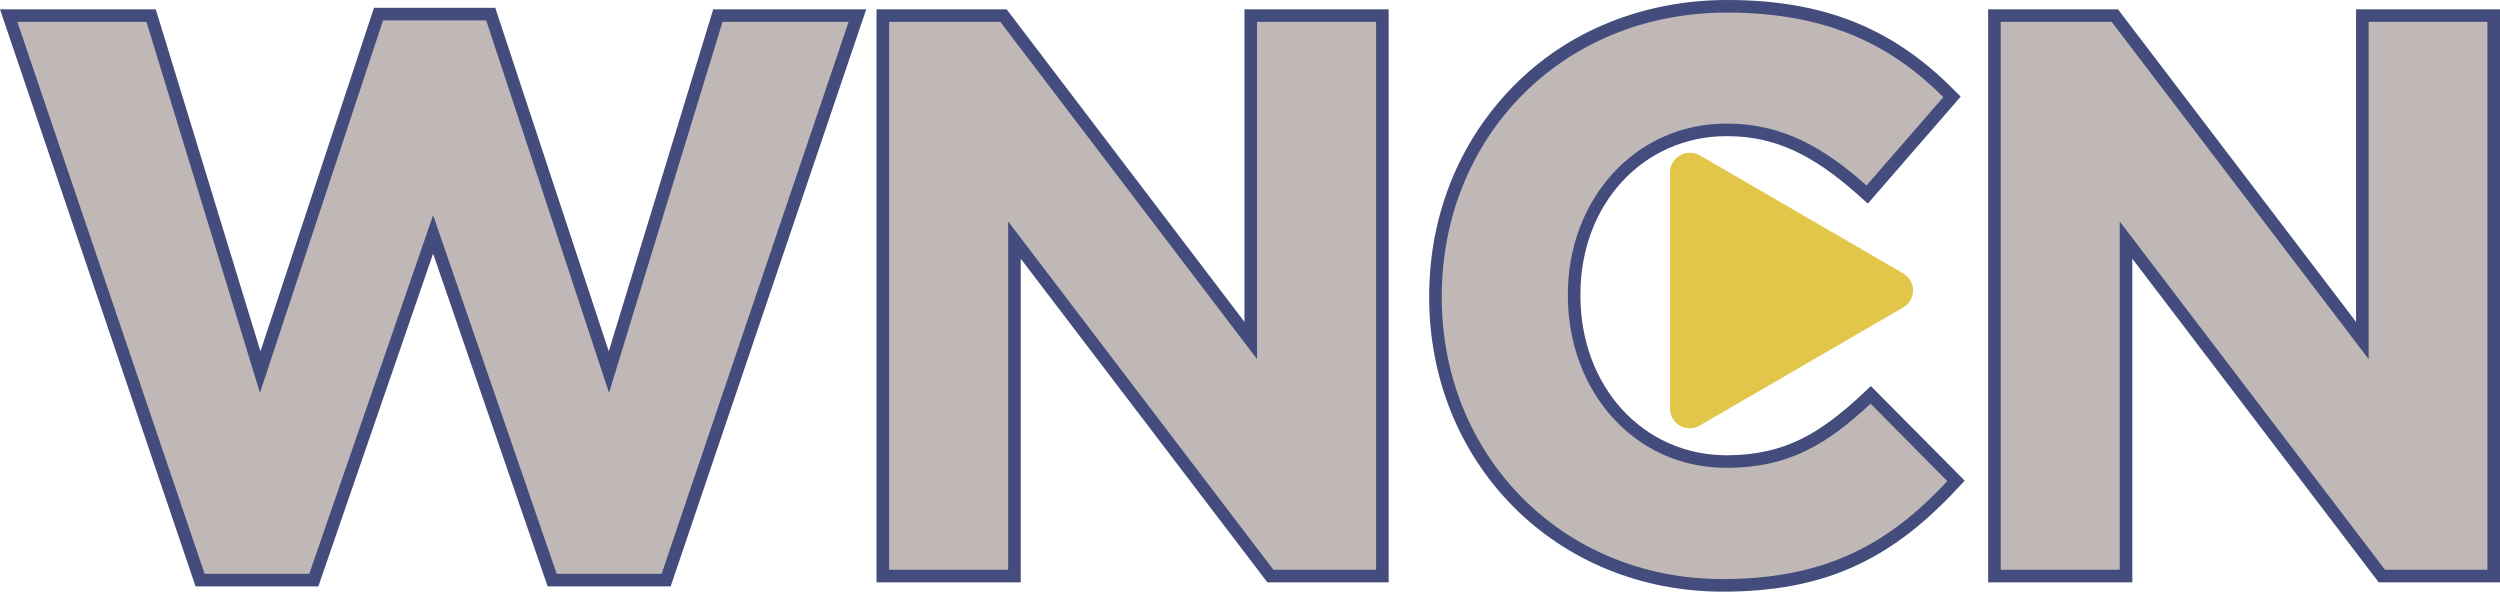 <?xml version="1.0" encoding="utf-8"?>
<!-- Generator: Adobe Illustrator 26.3.1, SVG Export Plug-In . SVG Version: 6.00 Build 0)  -->
<svg version="1.1" id="Layer_1" xmlns="http://www.w3.org/2000/svg" xmlns:xlink="http://www.w3.org/1999/xlink" x="0px" y="0px"
	 viewBox="0 0 993.4 235.1" style="enable-background:new 0 0 993.4 235.1;" xml:space="preserve">
<style type="text/css">
	.st0{fill:#434C7C;}
	.st1{fill:#BFB8B7;}
	.st2{fill-rule:evenodd;clip-rule:evenodd;fill:#E2C649;}
</style>
<polygon class="st0" points="217.6,233 172.1,100.8 126.5,233 77.7,233 0,3.7 61.9,3.7 103.5,139.6 148.6,3.1 196.8,3.1 
	241.9,139.6 283.4,3.7 344.2,3.7 266.5,233 "/>
<polygon class="st1" points="6.9,8.7 58.2,8.7 103.3,156.1 152.2,8.1 193.2,8.1 242,156.1 287.1,8.7 337.2,8.7 262.9,228 221.2,228 
	172.1,85.5 122.9,228 81.3,228 "/>
<polygon class="st0" points="503.6,231.4 405.6,102.8 405.6,231.4 348.3,231.4 348.3,3.7 400,3.7 494.5,127.9 494.5,3.7 551.8,3.7 
	551.8,231.4 "/>
<polygon class="st1" points="353.3,8.7 397.5,8.7 499.5,142.7 499.5,8.7 546.8,8.7 546.8,226.4 506,226.4 400.6,88 400.6,226.4 
	353.3,226.4 "/>
<g>
	<polygon class="st0" points="945.2,231.4 847.3,102.8 847.3,231.4 790,231.4 790,3.7 841.6,3.7 936.2,127.9 936.2,3.7 993.4,3.7 
		993.4,231.4 	"/>
	<polygon class="st1" points="795,8.7 839.1,8.7 941.2,142.7 941.2,8.7 988.4,8.7 988.4,226.4 947.7,226.4 842.3,88 842.3,226.4 
		795,226.4 	"/>
</g>
<path class="st0" d="M684.5,235.1c-32.1,0-61.8-12.1-83.4-34c-21.4-21.7-33.2-51.2-33.2-82.9v-0.6c0-31.8,11.8-61.2,33.1-83
	C622.8,12.2,653.2,0,686.4,0c37.6,0,65.1,10.8,89.4,35.1l3.3,3.3l-36.9,42.5l-3.8-3.4c-18.6-16.6-33.7-23.4-52.3-23.4
	c-33.1,0-58.1,27-58.1,62.8v0.6c0,36.2,25,63.4,58.1,63.4c23.2,0,37.3-8.9,53.8-24.2l3.5-3.3l37.3,37.6l-3.3,3.5
	C750.5,223.4,723.6,235.1,684.5,235.1z"/>
<path class="st1" d="M572.9,118.2v-0.6C572.9,55.7,619.5,5,686.4,5c40.7,0,65.9,13.7,85.8,33.6l-30.5,35.1
	c-17.1-15.2-33.6-24.6-55.6-24.6c-36.7,0-63.1,30.5-63.1,67.8v0.6c0,37.3,25.8,68.4,63.1,68.4c24.9,0,40.1-9.6,57.2-25.5l30.5,30.8
	c-22.4,23.9-47,38.9-89.3,38.9C620.4,230.1,572.9,180.7,572.9,118.2z"/>
<path class="st2" d="M756.2,108.6l-80.8-46.9c-1.1-0.7-2.4-1-3.7-1l0,0c-4.4-0.1-8.1,3.4-8.1,7.8v93.9c0,6,6.6,9.8,11.8,6.7
	l80.8-46.9C761.5,119.1,761.5,111.7,756.2,108.6z"/>
</svg>
